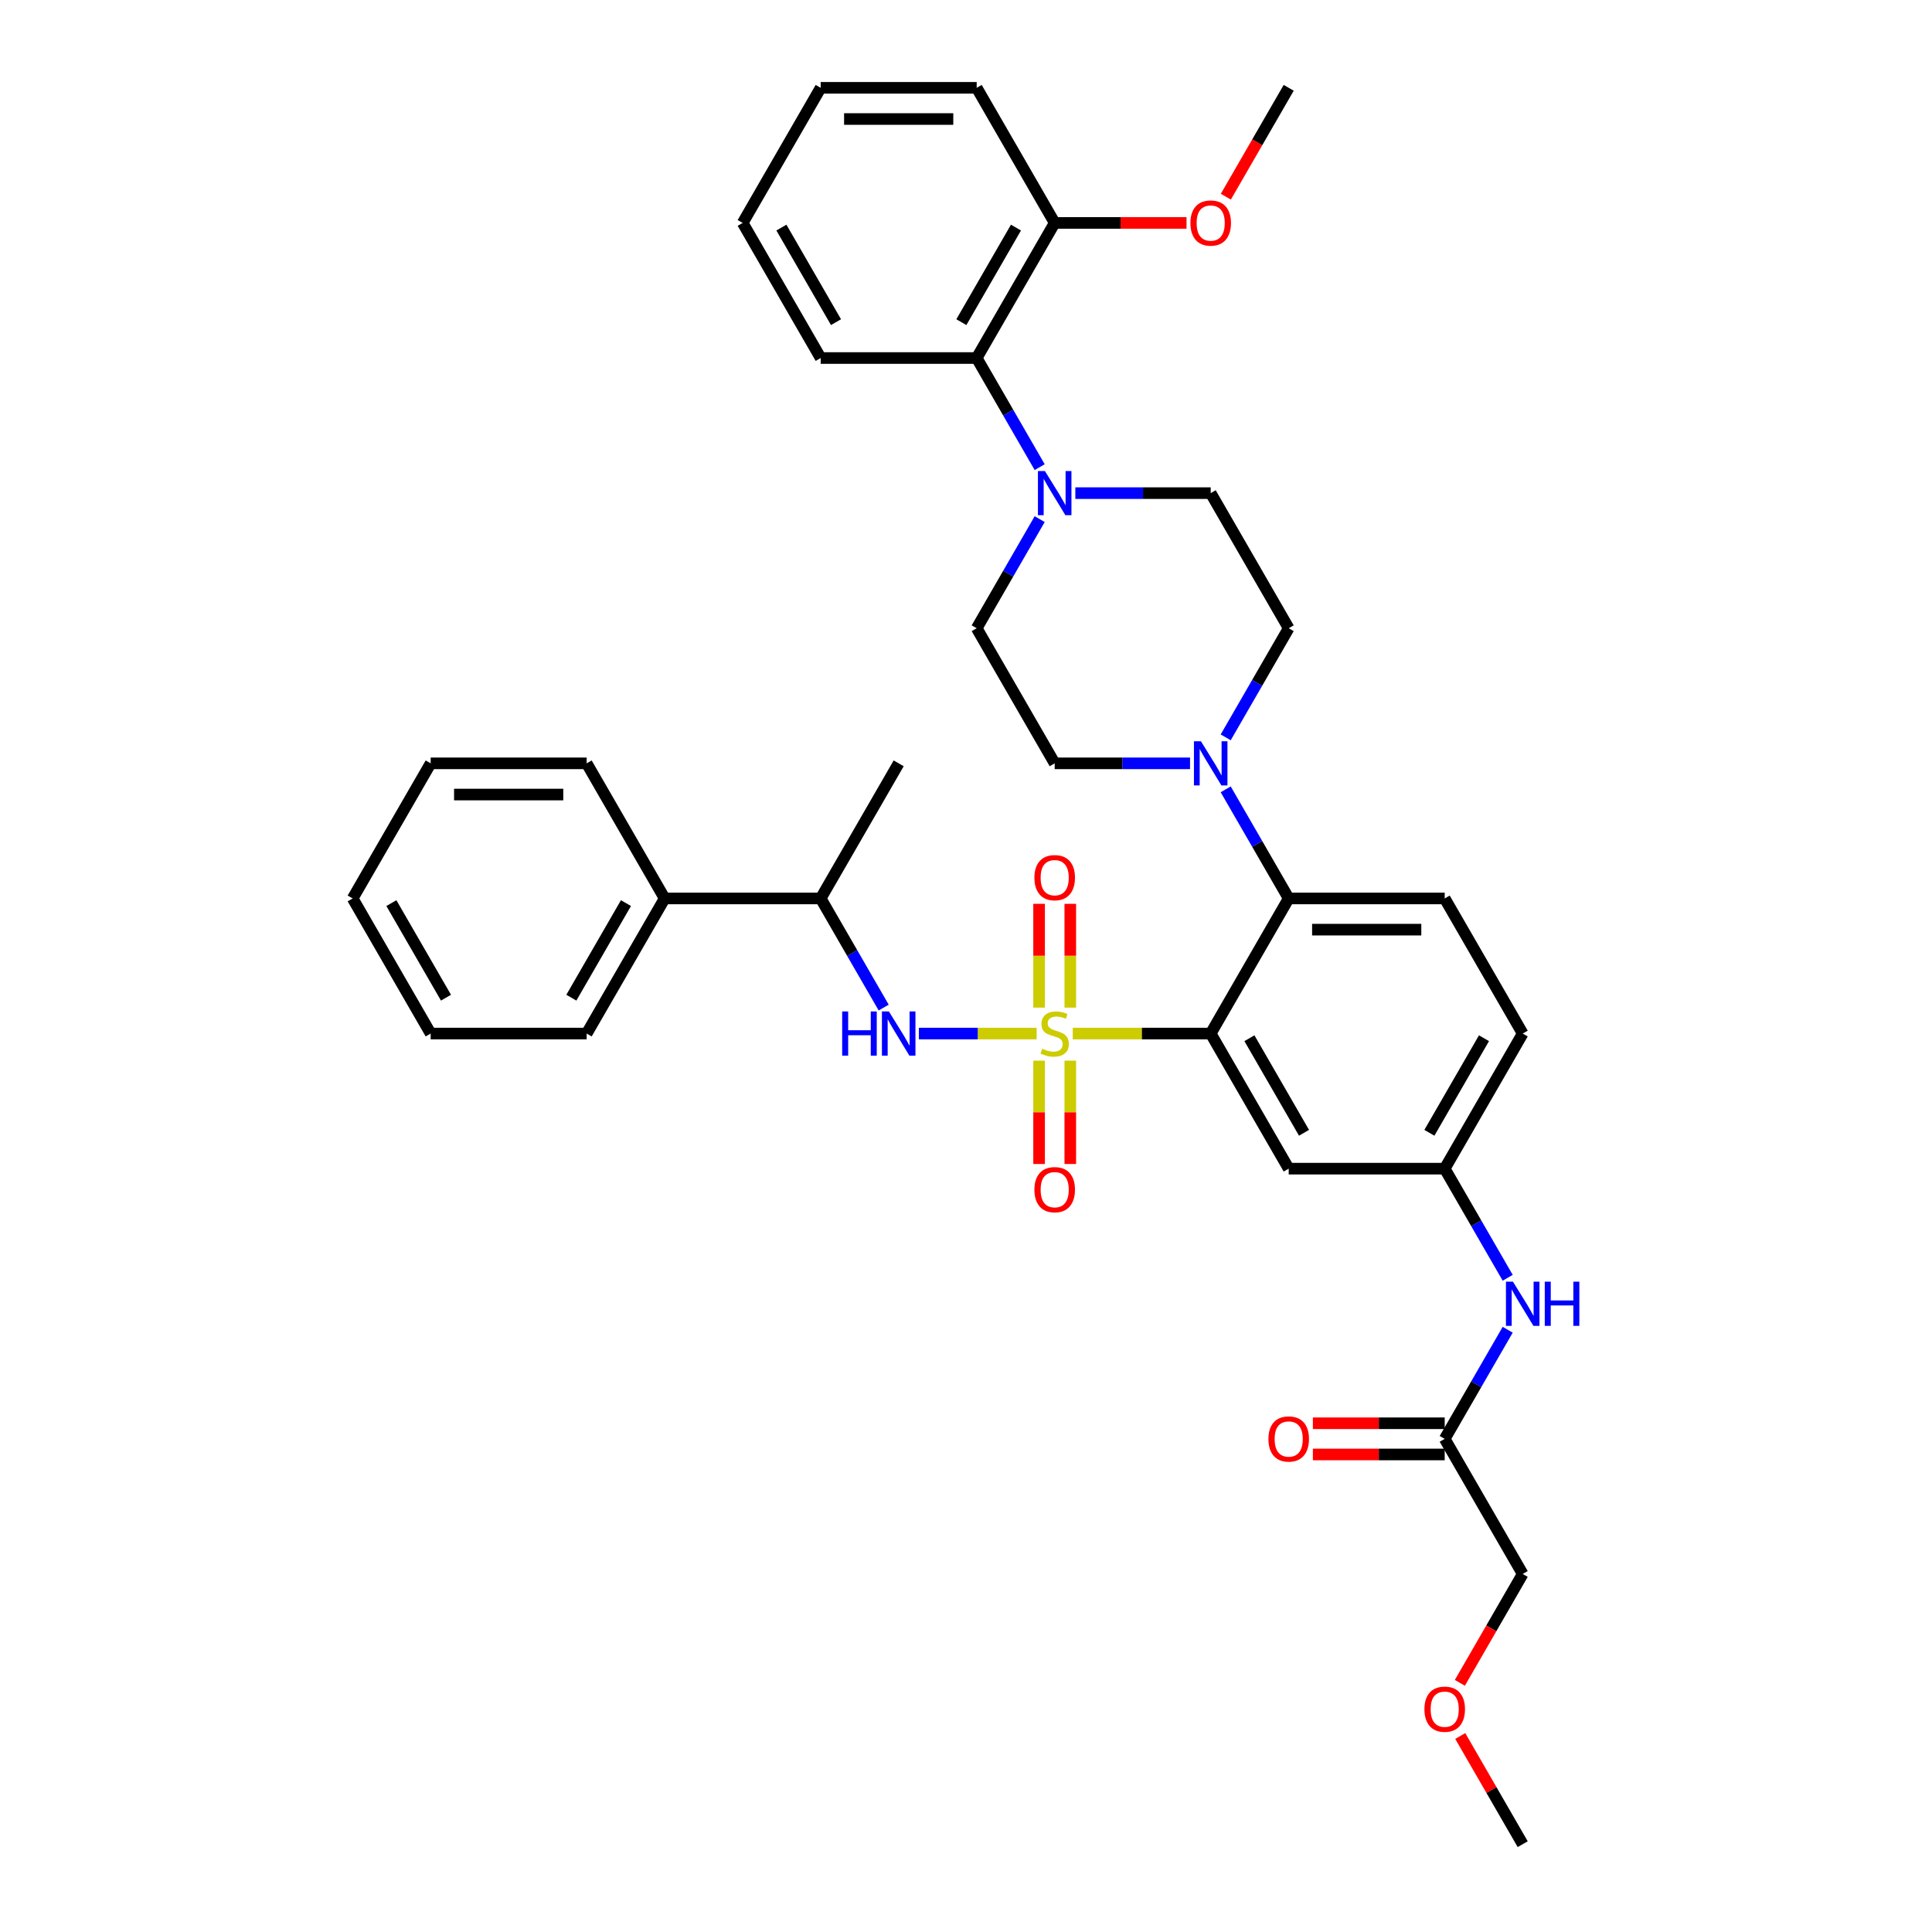 <?xml version='1.0' encoding='iso-8859-1'?>
<svg version='1.1' baseProfile='full'
              xmlns='http://www.w3.org/2000/svg'
                      xmlns:rdkit='http://www.rdkit.org/xml'
                      xmlns:xlink='http://www.w3.org/1999/xlink'
                  xml:space='preserve'
width='1000px' height='1000px' viewBox='0 0 1000 1000'>
<!-- END OF HEADER -->
<rect style='opacity:1.0;fill:#FFFFFF;stroke:none' width='1000' height='1000' x='0' y='0'> </rect>
<path class='bond-0' d='M 788.15,814.685 L 771.884,842.859' style='fill:none;fill-rule:evenodd;stroke:#000000;stroke-width:6px;stroke-linecap:butt;stroke-linejoin:miter;stroke-opacity:1' />
<path class='bond-0' d='M 771.884,842.859 L 755.618,871.034' style='fill:none;fill-rule:evenodd;stroke:#FF0000;stroke-width:6px;stroke-linecap:butt;stroke-linejoin:miter;stroke-opacity:1' />
<path class='bond-1' d='M 788.15,814.685 L 747.776,744.755' style='fill:none;fill-rule:evenodd;stroke:#000000;stroke-width:6px;stroke-linecap:butt;stroke-linejoin:miter;stroke-opacity:1' />
<path class='bond-2' d='M 780.383,661.373 L 764.08,633.134' style='fill:none;fill-rule:evenodd;stroke:#0000FF;stroke-width:6px;stroke-linecap:butt;stroke-linejoin:miter;stroke-opacity:1' />
<path class='bond-2' d='M 764.08,633.134 L 747.776,604.895' style='fill:none;fill-rule:evenodd;stroke:#000000;stroke-width:6px;stroke-linecap:butt;stroke-linejoin:miter;stroke-opacity:1' />
<path class='bond-3' d='M 780.383,688.278 L 764.08,716.517' style='fill:none;fill-rule:evenodd;stroke:#0000FF;stroke-width:6px;stroke-linecap:butt;stroke-linejoin:miter;stroke-opacity:1' />
<path class='bond-3' d='M 764.08,716.517 L 747.776,744.755' style='fill:none;fill-rule:evenodd;stroke:#000000;stroke-width:6px;stroke-linecap:butt;stroke-linejoin:miter;stroke-opacity:1' />
<path class='bond-4' d='M 747.776,736.68 L 713.66,736.68' style='fill:none;fill-rule:evenodd;stroke:#000000;stroke-width:6px;stroke-linecap:butt;stroke-linejoin:miter;stroke-opacity:1' />
<path class='bond-4' d='M 713.66,736.68 L 679.544,736.68' style='fill:none;fill-rule:evenodd;stroke:#FF0000;stroke-width:6px;stroke-linecap:butt;stroke-linejoin:miter;stroke-opacity:1' />
<path class='bond-4' d='M 747.776,752.83 L 713.66,752.83' style='fill:none;fill-rule:evenodd;stroke:#000000;stroke-width:6px;stroke-linecap:butt;stroke-linejoin:miter;stroke-opacity:1' />
<path class='bond-4' d='M 713.66,752.83 L 679.544,752.83' style='fill:none;fill-rule:evenodd;stroke:#FF0000;stroke-width:6px;stroke-linecap:butt;stroke-linejoin:miter;stroke-opacity:1' />
<path class='bond-5' d='M 755.823,898.553 L 771.987,926.549' style='fill:none;fill-rule:evenodd;stroke:#FF0000;stroke-width:6px;stroke-linecap:butt;stroke-linejoin:miter;stroke-opacity:1' />
<path class='bond-5' d='M 771.987,926.549 L 788.15,954.545' style='fill:none;fill-rule:evenodd;stroke:#000000;stroke-width:6px;stroke-linecap:butt;stroke-linejoin:miter;stroke-opacity:1' />
<path class='bond-6' d='M 788.15,534.965 L 747.776,604.895' style='fill:none;fill-rule:evenodd;stroke:#000000;stroke-width:6px;stroke-linecap:butt;stroke-linejoin:miter;stroke-opacity:1' />
<path class='bond-6' d='M 768.108,537.38 L 739.846,586.331' style='fill:none;fill-rule:evenodd;stroke:#000000;stroke-width:6px;stroke-linecap:butt;stroke-linejoin:miter;stroke-opacity:1' />
<path class='bond-7' d='M 788.15,534.965 L 747.776,465.035' style='fill:none;fill-rule:evenodd;stroke:#000000;stroke-width:6px;stroke-linecap:butt;stroke-linejoin:miter;stroke-opacity:1' />
<path class='bond-8' d='M 747.776,604.895 L 667.028,604.895' style='fill:none;fill-rule:evenodd;stroke:#000000;stroke-width:6px;stroke-linecap:butt;stroke-linejoin:miter;stroke-opacity:1' />
<path class='bond-9' d='M 667.028,604.895 L 626.654,534.965' style='fill:none;fill-rule:evenodd;stroke:#000000;stroke-width:6px;stroke-linecap:butt;stroke-linejoin:miter;stroke-opacity:1' />
<path class='bond-9' d='M 674.958,586.331 L 646.696,537.38' style='fill:none;fill-rule:evenodd;stroke:#000000;stroke-width:6px;stroke-linecap:butt;stroke-linejoin:miter;stroke-opacity:1' />
<path class='bond-10' d='M 626.654,534.965 L 667.028,465.035' style='fill:none;fill-rule:evenodd;stroke:#000000;stroke-width:6px;stroke-linecap:butt;stroke-linejoin:miter;stroke-opacity:1' />
<path class='bond-11' d='M 626.654,534.965 L 590.955,534.965' style='fill:none;fill-rule:evenodd;stroke:#000000;stroke-width:6px;stroke-linecap:butt;stroke-linejoin:miter;stroke-opacity:1' />
<path class='bond-11' d='M 590.955,534.965 L 555.256,534.965' style='fill:none;fill-rule:evenodd;stroke:#CCCC00;stroke-width:6px;stroke-linecap:butt;stroke-linejoin:miter;stroke-opacity:1' />
<path class='bond-12' d='M 667.028,465.035 L 747.776,465.035' style='fill:none;fill-rule:evenodd;stroke:#000000;stroke-width:6px;stroke-linecap:butt;stroke-linejoin:miter;stroke-opacity:1' />
<path class='bond-12' d='M 679.14,481.185 L 735.664,481.185' style='fill:none;fill-rule:evenodd;stroke:#000000;stroke-width:6px;stroke-linecap:butt;stroke-linejoin:miter;stroke-opacity:1' />
<path class='bond-13' d='M 667.028,465.035 L 650.724,436.796' style='fill:none;fill-rule:evenodd;stroke:#000000;stroke-width:6px;stroke-linecap:butt;stroke-linejoin:miter;stroke-opacity:1' />
<path class='bond-13' d='M 650.724,436.796 L 634.421,408.558' style='fill:none;fill-rule:evenodd;stroke:#0000FF;stroke-width:6px;stroke-linecap:butt;stroke-linejoin:miter;stroke-opacity:1' />
<path class='bond-14' d='M 634.421,381.652 L 650.724,353.414' style='fill:none;fill-rule:evenodd;stroke:#0000FF;stroke-width:6px;stroke-linecap:butt;stroke-linejoin:miter;stroke-opacity:1' />
<path class='bond-14' d='M 650.724,353.414 L 667.028,325.175' style='fill:none;fill-rule:evenodd;stroke:#000000;stroke-width:6px;stroke-linecap:butt;stroke-linejoin:miter;stroke-opacity:1' />
<path class='bond-15' d='M 615.963,395.105 L 580.934,395.105' style='fill:none;fill-rule:evenodd;stroke:#0000FF;stroke-width:6px;stroke-linecap:butt;stroke-linejoin:miter;stroke-opacity:1' />
<path class='bond-15' d='M 580.934,395.105 L 545.905,395.105' style='fill:none;fill-rule:evenodd;stroke:#000000;stroke-width:6px;stroke-linecap:butt;stroke-linejoin:miter;stroke-opacity:1' />
<path class='bond-16' d='M 537.831,548.999 L 537.831,575.741' style='fill:none;fill-rule:evenodd;stroke:#CCCC00;stroke-width:6px;stroke-linecap:butt;stroke-linejoin:miter;stroke-opacity:1' />
<path class='bond-16' d='M 537.831,575.741 L 537.831,602.482' style='fill:none;fill-rule:evenodd;stroke:#FF0000;stroke-width:6px;stroke-linecap:butt;stroke-linejoin:miter;stroke-opacity:1' />
<path class='bond-16' d='M 553.98,548.999 L 553.98,575.741' style='fill:none;fill-rule:evenodd;stroke:#CCCC00;stroke-width:6px;stroke-linecap:butt;stroke-linejoin:miter;stroke-opacity:1' />
<path class='bond-16' d='M 553.98,575.741 L 553.98,602.482' style='fill:none;fill-rule:evenodd;stroke:#FF0000;stroke-width:6px;stroke-linecap:butt;stroke-linejoin:miter;stroke-opacity:1' />
<path class='bond-17' d='M 553.98,521.545 L 553.98,494.682' style='fill:none;fill-rule:evenodd;stroke:#CCCC00;stroke-width:6px;stroke-linecap:butt;stroke-linejoin:miter;stroke-opacity:1' />
<path class='bond-17' d='M 553.98,494.682 L 553.98,467.818' style='fill:none;fill-rule:evenodd;stroke:#FF0000;stroke-width:6px;stroke-linecap:butt;stroke-linejoin:miter;stroke-opacity:1' />
<path class='bond-17' d='M 537.831,521.545 L 537.831,494.682' style='fill:none;fill-rule:evenodd;stroke:#CCCC00;stroke-width:6px;stroke-linecap:butt;stroke-linejoin:miter;stroke-opacity:1' />
<path class='bond-17' d='M 537.831,494.682 L 537.831,467.818' style='fill:none;fill-rule:evenodd;stroke:#FF0000;stroke-width:6px;stroke-linecap:butt;stroke-linejoin:miter;stroke-opacity:1' />
<path class='bond-18' d='M 536.555,534.965 L 506.085,534.965' style='fill:none;fill-rule:evenodd;stroke:#CCCC00;stroke-width:6px;stroke-linecap:butt;stroke-linejoin:miter;stroke-opacity:1' />
<path class='bond-18' d='M 506.085,534.965 L 475.614,534.965' style='fill:none;fill-rule:evenodd;stroke:#0000FF;stroke-width:6px;stroke-linecap:butt;stroke-linejoin:miter;stroke-opacity:1' />
<path class='bond-19' d='M 538.139,241.792 L 521.835,213.553' style='fill:none;fill-rule:evenodd;stroke:#0000FF;stroke-width:6px;stroke-linecap:butt;stroke-linejoin:miter;stroke-opacity:1' />
<path class='bond-19' d='M 521.835,213.553 L 505.531,185.315' style='fill:none;fill-rule:evenodd;stroke:#000000;stroke-width:6px;stroke-linecap:butt;stroke-linejoin:miter;stroke-opacity:1' />
<path class='bond-20' d='M 538.139,268.697 L 521.835,296.936' style='fill:none;fill-rule:evenodd;stroke:#0000FF;stroke-width:6px;stroke-linecap:butt;stroke-linejoin:miter;stroke-opacity:1' />
<path class='bond-20' d='M 521.835,296.936 L 505.531,325.175' style='fill:none;fill-rule:evenodd;stroke:#000000;stroke-width:6px;stroke-linecap:butt;stroke-linejoin:miter;stroke-opacity:1' />
<path class='bond-21' d='M 556.596,255.245 L 591.625,255.245' style='fill:none;fill-rule:evenodd;stroke:#0000FF;stroke-width:6px;stroke-linecap:butt;stroke-linejoin:miter;stroke-opacity:1' />
<path class='bond-21' d='M 591.625,255.245 L 626.654,255.245' style='fill:none;fill-rule:evenodd;stroke:#000000;stroke-width:6px;stroke-linecap:butt;stroke-linejoin:miter;stroke-opacity:1' />
<path class='bond-22' d='M 505.531,185.315 L 545.905,115.385' style='fill:none;fill-rule:evenodd;stroke:#000000;stroke-width:6px;stroke-linecap:butt;stroke-linejoin:miter;stroke-opacity:1' />
<path class='bond-22' d='M 497.601,166.75 L 525.863,117.799' style='fill:none;fill-rule:evenodd;stroke:#000000;stroke-width:6px;stroke-linecap:butt;stroke-linejoin:miter;stroke-opacity:1' />
<path class='bond-23' d='M 505.531,185.315 L 424.783,185.315' style='fill:none;fill-rule:evenodd;stroke:#000000;stroke-width:6px;stroke-linecap:butt;stroke-linejoin:miter;stroke-opacity:1' />
<path class='bond-24' d='M 457.39,521.512 L 441.087,493.274' style='fill:none;fill-rule:evenodd;stroke:#0000FF;stroke-width:6px;stroke-linecap:butt;stroke-linejoin:miter;stroke-opacity:1' />
<path class='bond-24' d='M 441.087,493.274 L 424.783,465.035' style='fill:none;fill-rule:evenodd;stroke:#000000;stroke-width:6px;stroke-linecap:butt;stroke-linejoin:miter;stroke-opacity:1' />
<path class='bond-25' d='M 344.035,465.035 L 424.783,465.035' style='fill:none;fill-rule:evenodd;stroke:#000000;stroke-width:6px;stroke-linecap:butt;stroke-linejoin:miter;stroke-opacity:1' />
<path class='bond-26' d='M 344.035,465.035 L 303.661,534.965' style='fill:none;fill-rule:evenodd;stroke:#000000;stroke-width:6px;stroke-linecap:butt;stroke-linejoin:miter;stroke-opacity:1' />
<path class='bond-26' d='M 323.993,467.45 L 295.731,516.401' style='fill:none;fill-rule:evenodd;stroke:#000000;stroke-width:6px;stroke-linecap:butt;stroke-linejoin:miter;stroke-opacity:1' />
<path class='bond-27' d='M 344.035,465.035 L 303.661,395.105' style='fill:none;fill-rule:evenodd;stroke:#000000;stroke-width:6px;stroke-linecap:butt;stroke-linejoin:miter;stroke-opacity:1' />
<path class='bond-28' d='M 424.783,465.035 L 465.157,395.105' style='fill:none;fill-rule:evenodd;stroke:#000000;stroke-width:6px;stroke-linecap:butt;stroke-linejoin:miter;stroke-opacity:1' />
<path class='bond-29' d='M 303.661,534.965 L 222.912,534.965' style='fill:none;fill-rule:evenodd;stroke:#000000;stroke-width:6px;stroke-linecap:butt;stroke-linejoin:miter;stroke-opacity:1' />
<path class='bond-30' d='M 303.661,395.105 L 222.912,395.105' style='fill:none;fill-rule:evenodd;stroke:#000000;stroke-width:6px;stroke-linecap:butt;stroke-linejoin:miter;stroke-opacity:1' />
<path class='bond-30' d='M 291.548,411.255 L 235.024,411.255' style='fill:none;fill-rule:evenodd;stroke:#000000;stroke-width:6px;stroke-linecap:butt;stroke-linejoin:miter;stroke-opacity:1' />
<path class='bond-31' d='M 222.912,395.105 L 182.538,465.035' style='fill:none;fill-rule:evenodd;stroke:#000000;stroke-width:6px;stroke-linecap:butt;stroke-linejoin:miter;stroke-opacity:1' />
<path class='bond-32' d='M 222.912,534.965 L 182.538,465.035' style='fill:none;fill-rule:evenodd;stroke:#000000;stroke-width:6px;stroke-linecap:butt;stroke-linejoin:miter;stroke-opacity:1' />
<path class='bond-32' d='M 230.842,516.401 L 202.58,467.45' style='fill:none;fill-rule:evenodd;stroke:#000000;stroke-width:6px;stroke-linecap:butt;stroke-linejoin:miter;stroke-opacity:1' />
<path class='bond-33' d='M 545.905,115.385 L 580.022,115.385' style='fill:none;fill-rule:evenodd;stroke:#000000;stroke-width:6px;stroke-linecap:butt;stroke-linejoin:miter;stroke-opacity:1' />
<path class='bond-33' d='M 580.022,115.385 L 614.138,115.385' style='fill:none;fill-rule:evenodd;stroke:#FF0000;stroke-width:6px;stroke-linecap:butt;stroke-linejoin:miter;stroke-opacity:1' />
<path class='bond-34' d='M 545.905,115.385 L 505.531,45.455' style='fill:none;fill-rule:evenodd;stroke:#000000;stroke-width:6px;stroke-linecap:butt;stroke-linejoin:miter;stroke-opacity:1' />
<path class='bond-35' d='M 634.495,101.803 L 650.762,73.629' style='fill:none;fill-rule:evenodd;stroke:#FF0000;stroke-width:6px;stroke-linecap:butt;stroke-linejoin:miter;stroke-opacity:1' />
<path class='bond-35' d='M 650.762,73.629 L 667.028,45.455' style='fill:none;fill-rule:evenodd;stroke:#000000;stroke-width:6px;stroke-linecap:butt;stroke-linejoin:miter;stroke-opacity:1' />
<path class='bond-36' d='M 505.531,325.175 L 545.905,395.105' style='fill:none;fill-rule:evenodd;stroke:#000000;stroke-width:6px;stroke-linecap:butt;stroke-linejoin:miter;stroke-opacity:1' />
<path class='bond-37' d='M 626.654,255.245 L 667.028,325.175' style='fill:none;fill-rule:evenodd;stroke:#000000;stroke-width:6px;stroke-linecap:butt;stroke-linejoin:miter;stroke-opacity:1' />
<path class='bond-38' d='M 424.783,185.315 L 384.409,115.385' style='fill:none;fill-rule:evenodd;stroke:#000000;stroke-width:6px;stroke-linecap:butt;stroke-linejoin:miter;stroke-opacity:1' />
<path class='bond-38' d='M 432.713,166.75 L 404.451,117.799' style='fill:none;fill-rule:evenodd;stroke:#000000;stroke-width:6px;stroke-linecap:butt;stroke-linejoin:miter;stroke-opacity:1' />
<path class='bond-39' d='M 505.531,45.455 L 424.783,45.455' style='fill:none;fill-rule:evenodd;stroke:#000000;stroke-width:6px;stroke-linecap:butt;stroke-linejoin:miter;stroke-opacity:1' />
<path class='bond-39' d='M 493.419,61.604 L 436.895,61.604' style='fill:none;fill-rule:evenodd;stroke:#000000;stroke-width:6px;stroke-linecap:butt;stroke-linejoin:miter;stroke-opacity:1' />
<path class='bond-40' d='M 384.409,115.385 L 424.783,45.455' style='fill:none;fill-rule:evenodd;stroke:#000000;stroke-width:6px;stroke-linecap:butt;stroke-linejoin:miter;stroke-opacity:1' />
<path  class='atom-1' d='M 783.095 663.391
L 790.589 675.503
Q 791.332 676.699, 792.527 678.863
Q 793.722 681.027, 793.787 681.156
L 793.787 663.391
L 796.823 663.391
L 796.823 686.259
L 793.69 686.259
L 785.647 673.016
Q 784.71 671.466, 783.709 669.69
Q 782.74 667.913, 782.449 667.364
L 782.449 686.259
L 779.478 686.259
L 779.478 663.391
L 783.095 663.391
' fill='#0000FF'/>
<path  class='atom-1' d='M 799.568 663.391
L 802.669 663.391
L 802.669 673.113
L 814.361 673.113
L 814.361 663.391
L 817.462 663.391
L 817.462 686.259
L 814.361 686.259
L 814.361 675.697
L 802.669 675.697
L 802.669 686.259
L 799.568 686.259
L 799.568 663.391
' fill='#0000FF'/>
<path  class='atom-3' d='M 656.531 744.82
Q 656.531 739.329, 659.244 736.261
Q 661.957 733.192, 667.028 733.192
Q 672.099 733.192, 674.812 736.261
Q 677.525 739.329, 677.525 744.82
Q 677.525 750.375, 674.78 753.541
Q 672.034 756.674, 667.028 756.674
Q 661.989 756.674, 659.244 753.541
Q 656.531 750.408, 656.531 744.82
M 667.028 754.09
Q 670.516 754.09, 672.39 751.764
Q 674.295 749.406, 674.295 744.82
Q 674.295 740.33, 672.39 738.069
Q 670.516 735.776, 667.028 735.776
Q 663.54 735.776, 661.634 738.037
Q 659.76 740.298, 659.76 744.82
Q 659.76 749.439, 661.634 751.764
Q 663.54 754.09, 667.028 754.09
' fill='#FF0000'/>
<path  class='atom-4' d='M 737.279 884.68
Q 737.279 879.189, 739.992 876.121
Q 742.705 873.052, 747.776 873.052
Q 752.847 873.052, 755.56 876.121
Q 758.273 879.189, 758.273 884.68
Q 758.273 890.235, 755.528 893.401
Q 752.783 896.534, 747.776 896.534
Q 742.737 896.534, 739.992 893.401
Q 737.279 890.268, 737.279 884.68
M 747.776 893.95
Q 751.264 893.95, 753.138 891.624
Q 755.043 889.266, 755.043 884.68
Q 755.043 880.19, 753.138 877.929
Q 751.264 875.636, 747.776 875.636
Q 744.288 875.636, 742.382 877.897
Q 740.509 880.158, 740.509 884.68
Q 740.509 889.299, 742.382 891.624
Q 744.288 893.95, 747.776 893.95
' fill='#FF0000'/>
<path  class='atom-12' d='M 621.599 383.671
L 629.092 395.783
Q 629.835 396.978, 631.03 399.142
Q 632.225 401.306, 632.29 401.436
L 632.29 383.671
L 635.326 383.671
L 635.326 406.539
L 632.193 406.539
L 624.15 393.296
Q 623.214 391.746, 622.213 389.969
Q 621.244 388.193, 620.953 387.644
L 620.953 406.539
L 617.981 406.539
L 617.981 383.671
L 621.599 383.671
' fill='#0000FF'/>
<path  class='atom-13' d='M 539.446 542.814
Q 539.704 542.911, 540.77 543.363
Q 541.836 543.815, 542.998 544.106
Q 544.194 544.364, 545.356 544.364
Q 547.52 544.364, 548.78 543.331
Q 550.04 542.265, 550.04 540.424
Q 550.04 539.164, 549.394 538.389
Q 548.78 537.614, 547.811 537.194
Q 546.842 536.774, 545.227 536.289
Q 543.192 535.676, 541.965 535.094
Q 540.77 534.513, 539.898 533.285
Q 539.058 532.058, 539.058 529.991
Q 539.058 527.116, 540.996 525.34
Q 542.966 523.563, 546.842 523.563
Q 549.491 523.563, 552.494 524.823
L 551.752 527.31
Q 549.006 526.18, 546.939 526.18
Q 544.71 526.18, 543.483 527.116
Q 542.256 528.021, 542.288 529.603
Q 542.288 530.831, 542.902 531.574
Q 543.548 532.316, 544.452 532.736
Q 545.389 533.156, 546.939 533.641
Q 549.006 534.287, 550.234 534.933
Q 551.461 535.579, 552.333 536.903
Q 553.237 538.195, 553.237 540.424
Q 553.237 543.589, 551.106 545.301
Q 549.006 546.98, 545.486 546.98
Q 543.451 546.98, 541.9 546.528
Q 540.382 546.108, 538.573 545.365
L 539.446 542.814
' fill='#CCCC00'/>
<path  class='atom-14' d='M 535.408 615.778
Q 535.408 610.287, 538.121 607.219
Q 540.834 604.15, 545.905 604.15
Q 550.976 604.15, 553.69 607.219
Q 556.403 610.287, 556.403 615.778
Q 556.403 621.333, 553.657 624.499
Q 550.912 627.632, 545.905 627.632
Q 540.867 627.632, 538.121 624.499
Q 535.408 621.366, 535.408 615.778
M 545.905 625.048
Q 549.394 625.048, 551.267 622.722
Q 553.173 620.364, 553.173 615.778
Q 553.173 611.288, 551.267 609.027
Q 549.394 606.734, 545.905 606.734
Q 542.417 606.734, 540.511 608.995
Q 538.638 611.256, 538.638 615.778
Q 538.638 620.397, 540.511 622.722
Q 542.417 625.048, 545.905 625.048
' fill='#FF0000'/>
<path  class='atom-15' d='M 535.408 454.281
Q 535.408 448.79, 538.121 445.722
Q 540.834 442.654, 545.905 442.654
Q 550.976 442.654, 553.69 445.722
Q 556.403 448.79, 556.403 454.281
Q 556.403 459.837, 553.657 463.002
Q 550.912 466.135, 545.905 466.135
Q 540.867 466.135, 538.121 463.002
Q 535.408 459.869, 535.408 454.281
M 545.905 463.551
Q 549.394 463.551, 551.267 461.226
Q 553.173 458.868, 553.173 454.281
Q 553.173 449.792, 551.267 447.531
Q 549.394 445.238, 545.905 445.238
Q 542.417 445.238, 540.511 447.498
Q 538.638 449.759, 538.638 454.281
Q 538.638 458.9, 540.511 461.226
Q 542.417 463.551, 545.905 463.551
' fill='#FF0000'/>
<path  class='atom-16' d='M 540.851 243.811
L 548.344 255.923
Q 549.087 257.118, 550.282 259.282
Q 551.477 261.446, 551.542 261.575
L 551.542 243.811
L 554.578 243.811
L 554.578 266.679
L 551.445 266.679
L 543.402 253.436
Q 542.466 251.886, 541.464 250.109
Q 540.495 248.333, 540.205 247.784
L 540.205 266.679
L 537.233 266.679
L 537.233 243.811
L 540.851 243.811
' fill='#0000FF'/>
<path  class='atom-18' d='M 435.91 523.531
L 439.011 523.531
L 439.011 533.253
L 450.703 533.253
L 450.703 523.531
L 453.804 523.531
L 453.804 546.399
L 450.703 546.399
L 450.703 535.837
L 439.011 535.837
L 439.011 546.399
L 435.91 546.399
L 435.91 523.531
' fill='#0000FF'/>
<path  class='atom-18' d='M 460.102 523.531
L 467.596 535.643
Q 468.339 536.838, 469.534 539.002
Q 470.729 541.167, 470.793 541.296
L 470.793 523.531
L 473.829 523.531
L 473.829 546.399
L 470.696 546.399
L 462.654 533.156
Q 461.717 531.606, 460.716 529.829
Q 459.747 528.053, 459.456 527.504
L 459.456 546.399
L 456.485 546.399
L 456.485 523.531
L 460.102 523.531
' fill='#0000FF'/>
<path  class='atom-28' d='M 616.156 115.449
Q 616.156 109.958, 618.87 106.89
Q 621.583 103.821, 626.654 103.821
Q 631.725 103.821, 634.438 106.89
Q 637.151 109.958, 637.151 115.449
Q 637.151 121.005, 634.406 124.17
Q 631.66 127.303, 626.654 127.303
Q 621.615 127.303, 618.87 124.17
Q 616.156 121.037, 616.156 115.449
M 626.654 124.719
Q 630.142 124.719, 632.015 122.394
Q 633.921 120.036, 633.921 115.449
Q 633.921 110.96, 632.015 108.699
Q 630.142 106.405, 626.654 106.405
Q 623.165 106.405, 621.26 108.666
Q 619.386 110.927, 619.386 115.449
Q 619.386 120.068, 621.26 122.394
Q 623.165 124.719, 626.654 124.719
' fill='#FF0000'/>
</svg>
